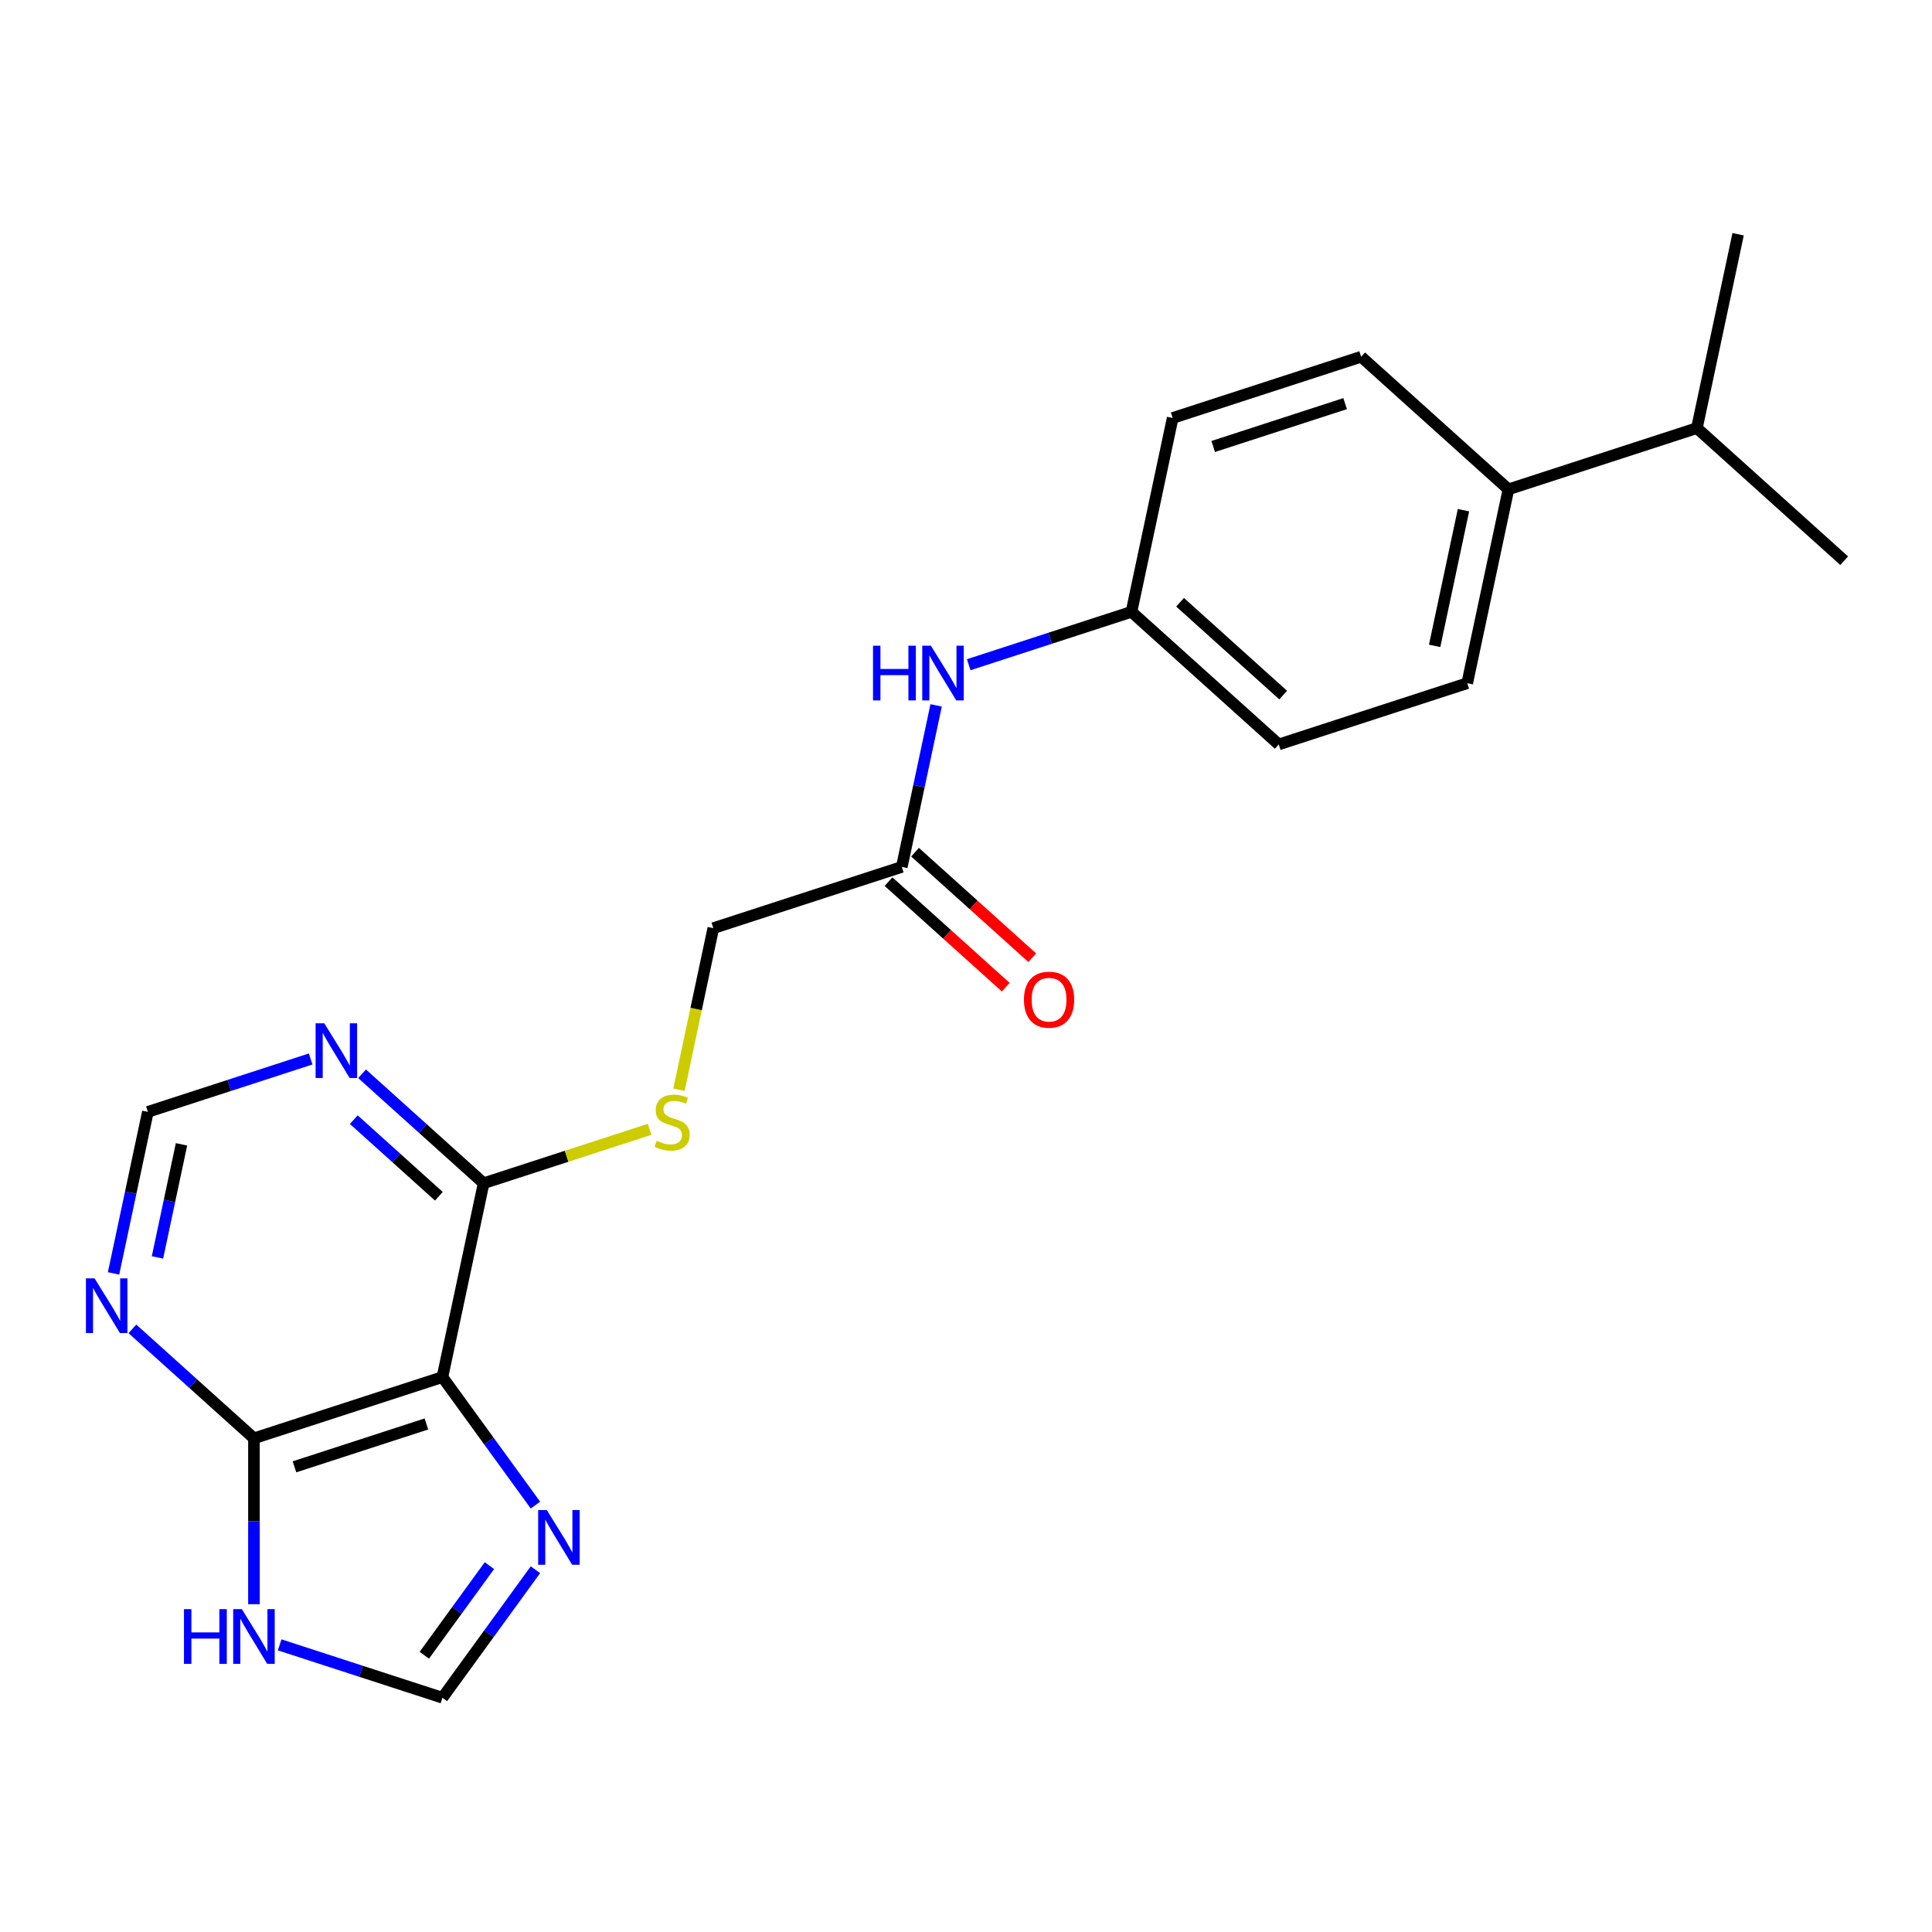 <?xml version='1.0' encoding='iso-8859-1'?>
<svg version='1.1' baseProfile='full'
              xmlns='http://www.w3.org/2000/svg'
                      xmlns:rdkit='http://www.rdkit.org/xml'
                      xmlns:xlink='http://www.w3.org/1999/xlink'
                  xml:space='preserve'
width='1000px' height='1000px' viewBox='0 0 1000 1000'>
<!-- END OF HEADER -->
<rect style='opacity:1.0;fill:#FFFFFF;stroke:none' width='1000' height='1000' x='0' y='0'> </rect>
<path class='bond-0' d='M 229.002,712.777 L 131.446,744.475' style='fill:none;fill-rule:evenodd;stroke:#000000;stroke-width:6px;stroke-linecap:butt;stroke-linejoin:miter;stroke-opacity:1' />
<path class='bond-0' d='M 220.708,737.043 L 152.419,759.231' style='fill:none;fill-rule:evenodd;stroke:#000000;stroke-width:6px;stroke-linecap:butt;stroke-linejoin:miter;stroke-opacity:1' />
<path class='bond-1' d='M 229.002,712.777 L 253.073,745.907' style='fill:none;fill-rule:evenodd;stroke:#000000;stroke-width:6px;stroke-linecap:butt;stroke-linejoin:miter;stroke-opacity:1' />
<path class='bond-1' d='M 253.073,745.907 L 277.144,779.038' style='fill:none;fill-rule:evenodd;stroke:#0000FF;stroke-width:6px;stroke-linecap:butt;stroke-linejoin:miter;stroke-opacity:1' />
<path class='bond-2' d='M 229.002,712.777 L 250.329,612.442' style='fill:none;fill-rule:evenodd;stroke:#000000;stroke-width:6px;stroke-linecap:butt;stroke-linejoin:miter;stroke-opacity:1' />
<path class='bond-3' d='M 131.446,744.475 L 131.446,787.4' style='fill:none;fill-rule:evenodd;stroke:#000000;stroke-width:6px;stroke-linecap:butt;stroke-linejoin:miter;stroke-opacity:1' />
<path class='bond-3' d='M 131.446,787.4 L 131.446,830.326' style='fill:none;fill-rule:evenodd;stroke:#0000FF;stroke-width:6px;stroke-linecap:butt;stroke-linejoin:miter;stroke-opacity:1' />
<path class='bond-4' d='M 131.446,744.475 L 99.984,716.146' style='fill:none;fill-rule:evenodd;stroke:#000000;stroke-width:6px;stroke-linecap:butt;stroke-linejoin:miter;stroke-opacity:1' />
<path class='bond-4' d='M 99.984,716.146 L 68.522,687.817' style='fill:none;fill-rule:evenodd;stroke:#0000FF;stroke-width:6px;stroke-linecap:butt;stroke-linejoin:miter;stroke-opacity:1' />
<path class='bond-6' d='M 277.144,812.487 L 253.073,845.618' style='fill:none;fill-rule:evenodd;stroke:#0000FF;stroke-width:6px;stroke-linecap:butt;stroke-linejoin:miter;stroke-opacity:1' />
<path class='bond-6' d='M 253.073,845.618 L 229.002,878.748' style='fill:none;fill-rule:evenodd;stroke:#000000;stroke-width:6px;stroke-linecap:butt;stroke-linejoin:miter;stroke-opacity:1' />
<path class='bond-6' d='M 253.325,810.368 L 236.475,833.559' style='fill:none;fill-rule:evenodd;stroke:#0000FF;stroke-width:6px;stroke-linecap:butt;stroke-linejoin:miter;stroke-opacity:1' />
<path class='bond-6' d='M 236.475,833.559 L 219.626,856.751' style='fill:none;fill-rule:evenodd;stroke:#000000;stroke-width:6px;stroke-linecap:butt;stroke-linejoin:miter;stroke-opacity:1' />
<path class='bond-5' d='M 250.329,612.442 L 218.866,584.113' style='fill:none;fill-rule:evenodd;stroke:#000000;stroke-width:6px;stroke-linecap:butt;stroke-linejoin:miter;stroke-opacity:1' />
<path class='bond-5' d='M 218.866,584.113 L 187.404,555.785' style='fill:none;fill-rule:evenodd;stroke:#0000FF;stroke-width:6px;stroke-linecap:butt;stroke-linejoin:miter;stroke-opacity:1' />
<path class='bond-5' d='M 227.162,619.189 L 205.139,599.359' style='fill:none;fill-rule:evenodd;stroke:#000000;stroke-width:6px;stroke-linecap:butt;stroke-linejoin:miter;stroke-opacity:1' />
<path class='bond-5' d='M 205.139,599.359 L 183.115,579.529' style='fill:none;fill-rule:evenodd;stroke:#0000FF;stroke-width:6px;stroke-linecap:butt;stroke-linejoin:miter;stroke-opacity:1' />
<path class='bond-7' d='M 250.329,612.442 L 293.284,598.485' style='fill:none;fill-rule:evenodd;stroke:#000000;stroke-width:6px;stroke-linecap:butt;stroke-linejoin:miter;stroke-opacity:1' />
<path class='bond-7' d='M 293.284,598.485 L 336.24,584.528' style='fill:none;fill-rule:evenodd;stroke:#CCCC00;stroke-width:6px;stroke-linecap:butt;stroke-linejoin:miter;stroke-opacity:1' />
<path class='bond-22' d='M 144.75,851.374 L 186.876,865.061' style='fill:none;fill-rule:evenodd;stroke:#0000FF;stroke-width:6px;stroke-linecap:butt;stroke-linejoin:miter;stroke-opacity:1' />
<path class='bond-22' d='M 186.876,865.061 L 229.002,878.748' style='fill:none;fill-rule:evenodd;stroke:#000000;stroke-width:6px;stroke-linecap:butt;stroke-linejoin:miter;stroke-opacity:1' />
<path class='bond-23' d='M 58.772,659.113 L 67.658,617.308' style='fill:none;fill-rule:evenodd;stroke:#0000FF;stroke-width:6px;stroke-linecap:butt;stroke-linejoin:miter;stroke-opacity:1' />
<path class='bond-23' d='M 67.658,617.308 L 76.544,575.503' style='fill:none;fill-rule:evenodd;stroke:#000000;stroke-width:6px;stroke-linecap:butt;stroke-linejoin:miter;stroke-opacity:1' />
<path class='bond-23' d='M 81.505,650.837 L 87.725,621.574' style='fill:none;fill-rule:evenodd;stroke:#0000FF;stroke-width:6px;stroke-linecap:butt;stroke-linejoin:miter;stroke-opacity:1' />
<path class='bond-23' d='M 87.725,621.574 L 93.945,592.31' style='fill:none;fill-rule:evenodd;stroke:#000000;stroke-width:6px;stroke-linecap:butt;stroke-linejoin:miter;stroke-opacity:1' />
<path class='bond-9' d='M 160.795,548.128 L 118.67,561.816' style='fill:none;fill-rule:evenodd;stroke:#0000FF;stroke-width:6px;stroke-linecap:butt;stroke-linejoin:miter;stroke-opacity:1' />
<path class='bond-9' d='M 118.67,561.816 L 76.544,575.503' style='fill:none;fill-rule:evenodd;stroke:#000000;stroke-width:6px;stroke-linecap:butt;stroke-linejoin:miter;stroke-opacity:1' />
<path class='bond-13' d='M 351.431,564.06 L 360.321,522.235' style='fill:none;fill-rule:evenodd;stroke:#CCCC00;stroke-width:6px;stroke-linecap:butt;stroke-linejoin:miter;stroke-opacity:1' />
<path class='bond-13' d='M 360.321,522.235 L 369.211,480.41' style='fill:none;fill-rule:evenodd;stroke:#000000;stroke-width:6px;stroke-linecap:butt;stroke-linejoin:miter;stroke-opacity:1' />
<path class='bond-8' d='M 466.767,448.712 L 369.211,480.41' style='fill:none;fill-rule:evenodd;stroke:#000000;stroke-width:6px;stroke-linecap:butt;stroke-linejoin:miter;stroke-opacity:1' />
<path class='bond-10' d='M 466.767,448.712 L 475.653,406.907' style='fill:none;fill-rule:evenodd;stroke:#000000;stroke-width:6px;stroke-linecap:butt;stroke-linejoin:miter;stroke-opacity:1' />
<path class='bond-10' d='M 475.653,406.907 L 484.539,365.102' style='fill:none;fill-rule:evenodd;stroke:#0000FF;stroke-width:6px;stroke-linecap:butt;stroke-linejoin:miter;stroke-opacity:1' />
<path class='bond-12' d='M 459.903,456.335 L 490.235,483.646' style='fill:none;fill-rule:evenodd;stroke:#000000;stroke-width:6px;stroke-linecap:butt;stroke-linejoin:miter;stroke-opacity:1' />
<path class='bond-12' d='M 490.235,483.646 L 520.568,510.957' style='fill:none;fill-rule:evenodd;stroke:#FF0000;stroke-width:6px;stroke-linecap:butt;stroke-linejoin:miter;stroke-opacity:1' />
<path class='bond-12' d='M 473.63,441.089 L 503.963,468.4' style='fill:none;fill-rule:evenodd;stroke:#000000;stroke-width:6px;stroke-linecap:butt;stroke-linejoin:miter;stroke-opacity:1' />
<path class='bond-12' d='M 503.963,468.4 L 534.295,495.712' style='fill:none;fill-rule:evenodd;stroke:#FF0000;stroke-width:6px;stroke-linecap:butt;stroke-linejoin:miter;stroke-opacity:1' />
<path class='bond-16' d='M 501.398,344.054 L 543.524,330.367' style='fill:none;fill-rule:evenodd;stroke:#0000FF;stroke-width:6px;stroke-linecap:butt;stroke-linejoin:miter;stroke-opacity:1' />
<path class='bond-16' d='M 543.524,330.367 L 585.649,316.68' style='fill:none;fill-rule:evenodd;stroke:#000000;stroke-width:6px;stroke-linecap:butt;stroke-linejoin:miter;stroke-opacity:1' />
<path class='bond-11' d='M 780.761,253.284 L 759.434,353.619' style='fill:none;fill-rule:evenodd;stroke:#000000;stroke-width:6px;stroke-linecap:butt;stroke-linejoin:miter;stroke-opacity:1' />
<path class='bond-11' d='M 757.495,264.069 L 742.566,334.303' style='fill:none;fill-rule:evenodd;stroke:#000000;stroke-width:6px;stroke-linecap:butt;stroke-linejoin:miter;stroke-opacity:1' />
<path class='bond-17' d='M 780.761,253.284 L 878.317,221.586' style='fill:none;fill-rule:evenodd;stroke:#000000;stroke-width:6px;stroke-linecap:butt;stroke-linejoin:miter;stroke-opacity:1' />
<path class='bond-24' d='M 780.761,253.284 L 704.532,184.647' style='fill:none;fill-rule:evenodd;stroke:#000000;stroke-width:6px;stroke-linecap:butt;stroke-linejoin:miter;stroke-opacity:1' />
<path class='bond-14' d='M 704.532,184.647 L 606.976,216.345' style='fill:none;fill-rule:evenodd;stroke:#000000;stroke-width:6px;stroke-linecap:butt;stroke-linejoin:miter;stroke-opacity:1' />
<path class='bond-14' d='M 696.238,208.913 L 627.949,231.101' style='fill:none;fill-rule:evenodd;stroke:#000000;stroke-width:6px;stroke-linecap:butt;stroke-linejoin:miter;stroke-opacity:1' />
<path class='bond-15' d='M 759.434,353.619 L 661.878,385.316' style='fill:none;fill-rule:evenodd;stroke:#000000;stroke-width:6px;stroke-linecap:butt;stroke-linejoin:miter;stroke-opacity:1' />
<path class='bond-18' d='M 585.649,316.68 L 606.976,216.345' style='fill:none;fill-rule:evenodd;stroke:#000000;stroke-width:6px;stroke-linecap:butt;stroke-linejoin:miter;stroke-opacity:1' />
<path class='bond-19' d='M 585.649,316.68 L 661.878,385.316' style='fill:none;fill-rule:evenodd;stroke:#000000;stroke-width:6px;stroke-linecap:butt;stroke-linejoin:miter;stroke-opacity:1' />
<path class='bond-19' d='M 610.811,311.729 L 664.171,359.775' style='fill:none;fill-rule:evenodd;stroke:#000000;stroke-width:6px;stroke-linecap:butt;stroke-linejoin:miter;stroke-opacity:1' />
<path class='bond-20' d='M 878.317,221.586 L 954.545,290.223' style='fill:none;fill-rule:evenodd;stroke:#000000;stroke-width:6px;stroke-linecap:butt;stroke-linejoin:miter;stroke-opacity:1' />
<path class='bond-21' d='M 878.317,221.586 L 899.643,121.252' style='fill:none;fill-rule:evenodd;stroke:#000000;stroke-width:6px;stroke-linecap:butt;stroke-linejoin:miter;stroke-opacity:1' />
<path  class='atom-2' d='M 283.035 781.603
L 292.315 796.603
Q 293.235 798.083, 294.715 800.763
Q 296.195 803.443, 296.275 803.603
L 296.275 781.603
L 300.035 781.603
L 300.035 809.923
L 296.155 809.923
L 286.195 793.523
Q 285.035 791.603, 283.795 789.403
Q 282.595 787.203, 282.235 786.523
L 282.235 809.923
L 278.555 809.923
L 278.555 781.603
L 283.035 781.603
' fill='#0000FF'/>
<path  class='atom-4' d='M 95.226 832.891
L 99.066 832.891
L 99.066 844.931
L 113.546 844.931
L 113.546 832.891
L 117.386 832.891
L 117.386 861.211
L 113.546 861.211
L 113.546 848.131
L 99.066 848.131
L 99.066 861.211
L 95.226 861.211
L 95.226 832.891
' fill='#0000FF'/>
<path  class='atom-4' d='M 125.186 832.891
L 134.466 847.891
Q 135.386 849.371, 136.866 852.051
Q 138.346 854.731, 138.426 854.891
L 138.426 832.891
L 142.186 832.891
L 142.186 861.211
L 138.306 861.211
L 128.346 844.811
Q 127.186 842.891, 125.946 840.691
Q 124.746 838.491, 124.386 837.811
L 124.386 861.211
L 120.706 861.211
L 120.706 832.891
L 125.186 832.891
' fill='#0000FF'/>
<path  class='atom-5' d='M 48.957 661.678
L 58.237 676.678
Q 59.157 678.158, 60.637 680.838
Q 62.117 683.518, 62.197 683.678
L 62.197 661.678
L 65.957 661.678
L 65.957 689.998
L 62.077 689.998
L 52.117 673.598
Q 50.957 671.678, 49.717 669.478
Q 48.517 667.278, 48.157 666.598
L 48.157 689.998
L 44.477 689.998
L 44.477 661.678
L 48.957 661.678
' fill='#0000FF'/>
<path  class='atom-6' d='M 167.84 529.645
L 177.12 544.645
Q 178.04 546.125, 179.52 548.805
Q 181 551.485, 181.08 551.645
L 181.08 529.645
L 184.84 529.645
L 184.84 557.965
L 180.96 557.965
L 171 541.565
Q 169.84 539.645, 168.6 537.445
Q 167.4 535.245, 167.04 534.565
L 167.04 557.965
L 163.36 557.965
L 163.36 529.645
L 167.84 529.645
' fill='#0000FF'/>
<path  class='atom-8' d='M 339.884 590.464
Q 340.204 590.584, 341.524 591.144
Q 342.844 591.704, 344.284 592.064
Q 345.764 592.384, 347.204 592.384
Q 349.884 592.384, 351.444 591.104
Q 353.004 589.784, 353.004 587.504
Q 353.004 585.944, 352.204 584.984
Q 351.444 584.024, 350.244 583.504
Q 349.044 582.984, 347.044 582.384
Q 344.524 581.624, 343.004 580.904
Q 341.524 580.184, 340.444 578.664
Q 339.404 577.144, 339.404 574.584
Q 339.404 571.024, 341.804 568.824
Q 344.244 566.624, 349.044 566.624
Q 352.324 566.624, 356.044 568.184
L 355.124 571.264
Q 351.724 569.864, 349.164 569.864
Q 346.404 569.864, 344.884 571.024
Q 343.364 572.144, 343.404 574.104
Q 343.404 575.624, 344.164 576.544
Q 344.964 577.464, 346.084 577.984
Q 347.244 578.504, 349.164 579.104
Q 351.724 579.904, 353.244 580.704
Q 354.764 581.504, 355.844 583.144
Q 356.964 584.744, 356.964 587.504
Q 356.964 591.424, 354.324 593.544
Q 351.724 595.624, 347.364 595.624
Q 344.844 595.624, 342.924 595.064
Q 341.044 594.544, 338.804 593.624
L 339.884 590.464
' fill='#CCCC00'/>
<path  class='atom-11' d='M 451.874 334.217
L 455.714 334.217
L 455.714 346.257
L 470.194 346.257
L 470.194 334.217
L 474.034 334.217
L 474.034 362.537
L 470.194 362.537
L 470.194 349.457
L 455.714 349.457
L 455.714 362.537
L 451.874 362.537
L 451.874 334.217
' fill='#0000FF'/>
<path  class='atom-11' d='M 481.834 334.217
L 491.114 349.217
Q 492.034 350.697, 493.514 353.377
Q 494.994 356.057, 495.074 356.217
L 495.074 334.217
L 498.834 334.217
L 498.834 362.537
L 494.954 362.537
L 484.994 346.137
Q 483.834 344.217, 482.594 342.017
Q 481.394 339.817, 481.034 339.137
L 481.034 362.537
L 477.354 362.537
L 477.354 334.217
L 481.834 334.217
' fill='#0000FF'/>
<path  class='atom-13' d='M 529.996 517.429
Q 529.996 510.629, 533.356 506.829
Q 536.716 503.029, 542.996 503.029
Q 549.276 503.029, 552.636 506.829
Q 555.996 510.629, 555.996 517.429
Q 555.996 524.309, 552.596 528.229
Q 549.196 532.109, 542.996 532.109
Q 536.756 532.109, 533.356 528.229
Q 529.996 524.349, 529.996 517.429
M 542.996 528.909
Q 547.316 528.909, 549.636 526.029
Q 551.996 523.109, 551.996 517.429
Q 551.996 511.869, 549.636 509.069
Q 547.316 506.229, 542.996 506.229
Q 538.676 506.229, 536.316 509.029
Q 533.996 511.829, 533.996 517.429
Q 533.996 523.149, 536.316 526.029
Q 538.676 528.909, 542.996 528.909
' fill='#FF0000'/>
</svg>
